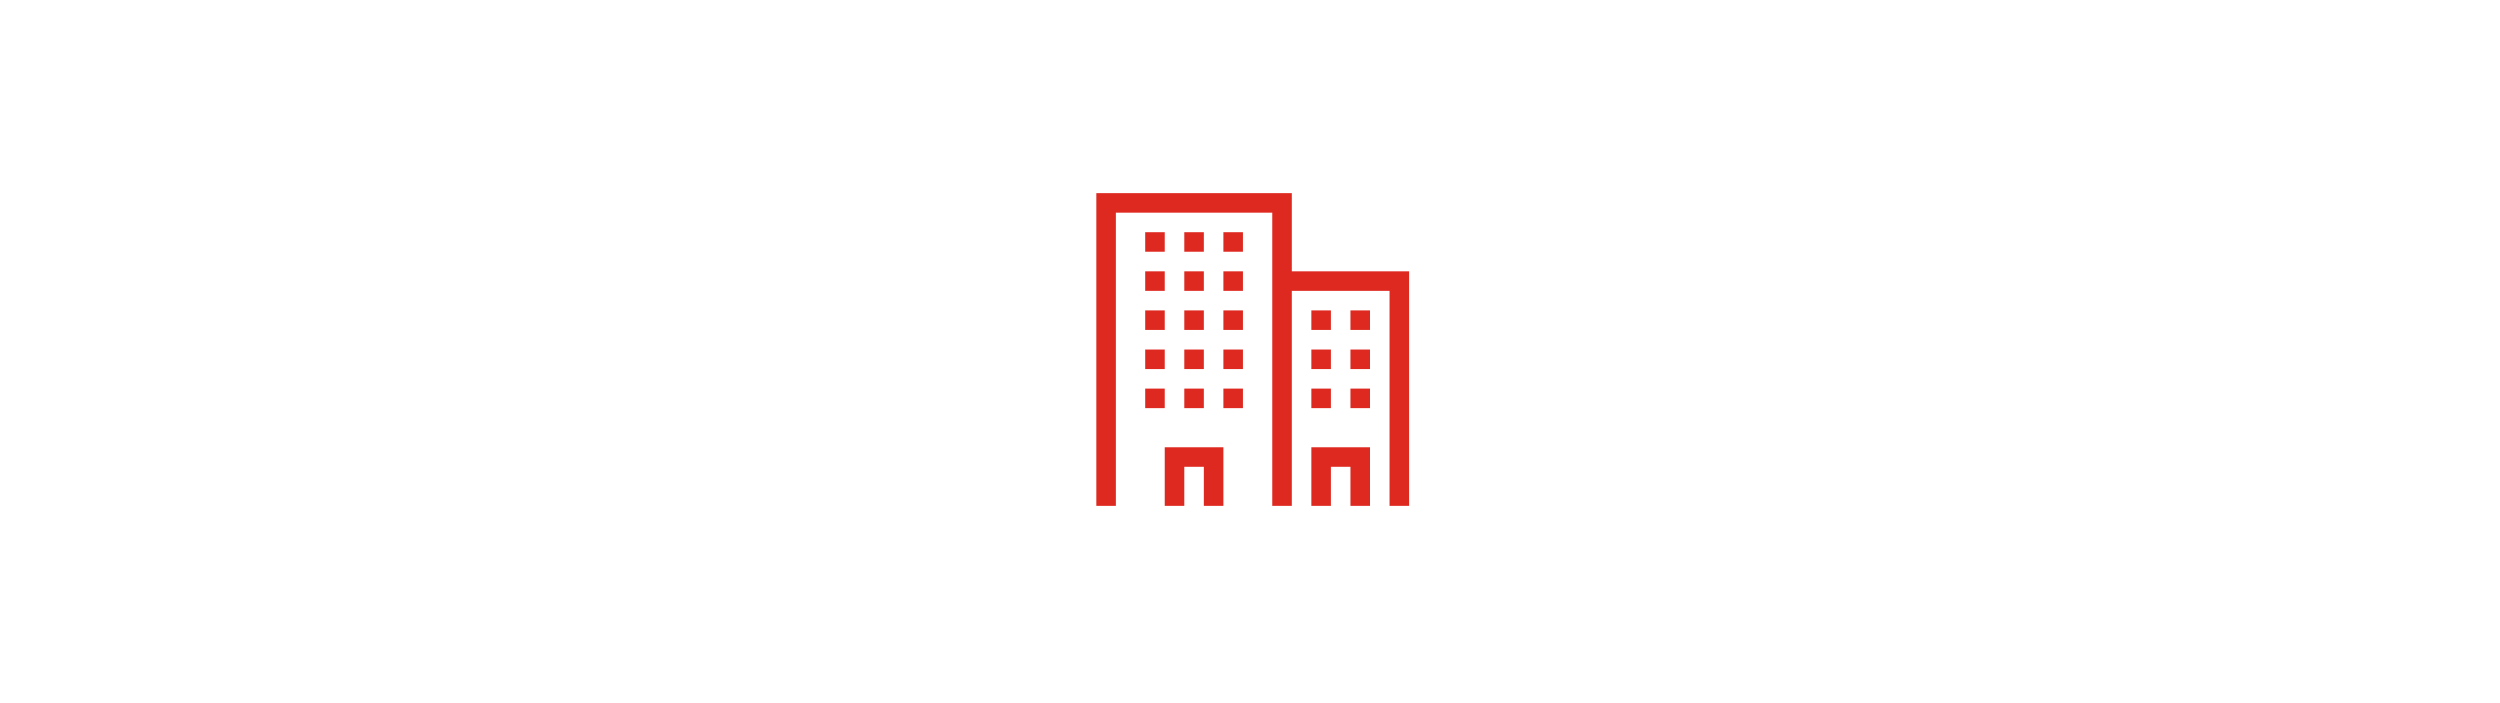 <?xml version="1.0" encoding="UTF-8" standalone="no"?>
<!DOCTYPE svg PUBLIC "-//W3C//DTD SVG 1.1//EN" "http://www.w3.org/Graphics/SVG/1.1/DTD/svg11.dtd">
<!-- Created with Vectornator (http://vectornator.io/) -->
<svg height="100%" stroke-miterlimit="10" style="fill-rule:nonzero;clip-rule:evenodd;stroke-linecap:round;stroke-linejoin:round;" version="1.1" viewBox="0 0 640 180" width="100%" xml:space="preserve" xmlns="http://www.w3.org/2000/svg" xmlns:xlink="http://www.w3.org/1999/xlink">
<defs/>
<g id="a">
<path d="M335.707 99.481L340.711 99.481L340.711 104.485L335.707 104.485L335.707 99.481ZM335.707 89.472L340.711 89.472L340.711 94.476L335.707 94.476L335.707 89.472ZM335.707 79.463L340.711 79.463L340.711 84.468L335.707 84.468L335.707 79.463ZM345.716 99.481L350.72 99.481L350.72 104.485L345.716 104.485L345.716 99.481ZM345.716 89.472L350.72 89.472L350.72 94.476L345.716 94.476L345.716 89.472ZM345.716 79.463L350.72 79.463L350.72 84.468L345.716 84.468L345.716 79.463ZM335.707 129.505L340.711 129.505L340.711 119.498L345.716 119.498L345.716 129.505L350.72 129.505L350.72 114.494L335.707 114.494L335.707 129.505ZM330.703 69.454L330.703 49.434L280.659 49.434L280.659 129.507L285.663 129.507L285.663 54.439L325.698 54.439L325.698 129.507L330.703 129.507L330.703 74.459L355.725 74.459L355.725 129.507L360.729 129.507L360.729 69.454C360.729 69.454 330.703 69.454 330.703 69.454ZM293.17 79.463L298.174 79.463L298.174 84.468L293.17 84.468L293.17 79.463ZM293.17 89.472L298.174 89.472L298.174 94.476L293.17 94.476L293.17 89.472ZM293.17 99.481L298.174 99.481L298.174 104.485L293.17 104.485L293.17 99.481ZM293.17 69.454L298.174 69.454L298.174 74.459L293.17 74.459L293.17 69.454ZM293.17 59.446L298.174 59.446L298.174 64.45L293.17 64.45L293.17 59.446ZM303.178 69.454L308.183 69.454L308.183 74.459L303.178 74.459L303.178 69.454ZM303.178 59.446L308.183 59.446L308.183 64.45L303.178 64.45L303.178 59.446ZM303.178 79.463L308.183 79.463L308.183 84.468L303.178 84.468L303.178 79.463ZM303.178 89.472L308.183 89.472L308.183 94.476L303.178 94.476L303.178 89.472ZM303.178 99.481L308.183 99.481L308.183 104.485L303.178 104.485L303.178 99.481ZM313.187 69.454L318.192 69.454L318.192 74.459L313.187 74.459L313.187 69.454ZM313.187 79.463L318.192 79.463L318.192 84.468L313.187 84.468L313.187 79.463ZM313.187 59.446L318.192 59.446L318.192 64.45L313.187 64.45L313.187 59.446ZM313.187 89.472L318.192 89.472L318.192 94.476L313.187 94.476L313.187 89.472ZM313.187 99.481L318.192 99.481L318.192 104.485L313.187 104.485L313.187 99.481ZM298.174 129.507L303.178 129.507L303.178 119.501L308.183 119.501L308.183 129.507L313.187 129.507L313.187 114.497L298.174 114.497L298.174 129.507Z" fill="#de2920" fill-rule="nonzero" opacity="1" stroke="none"/>
</g>
</svg>
